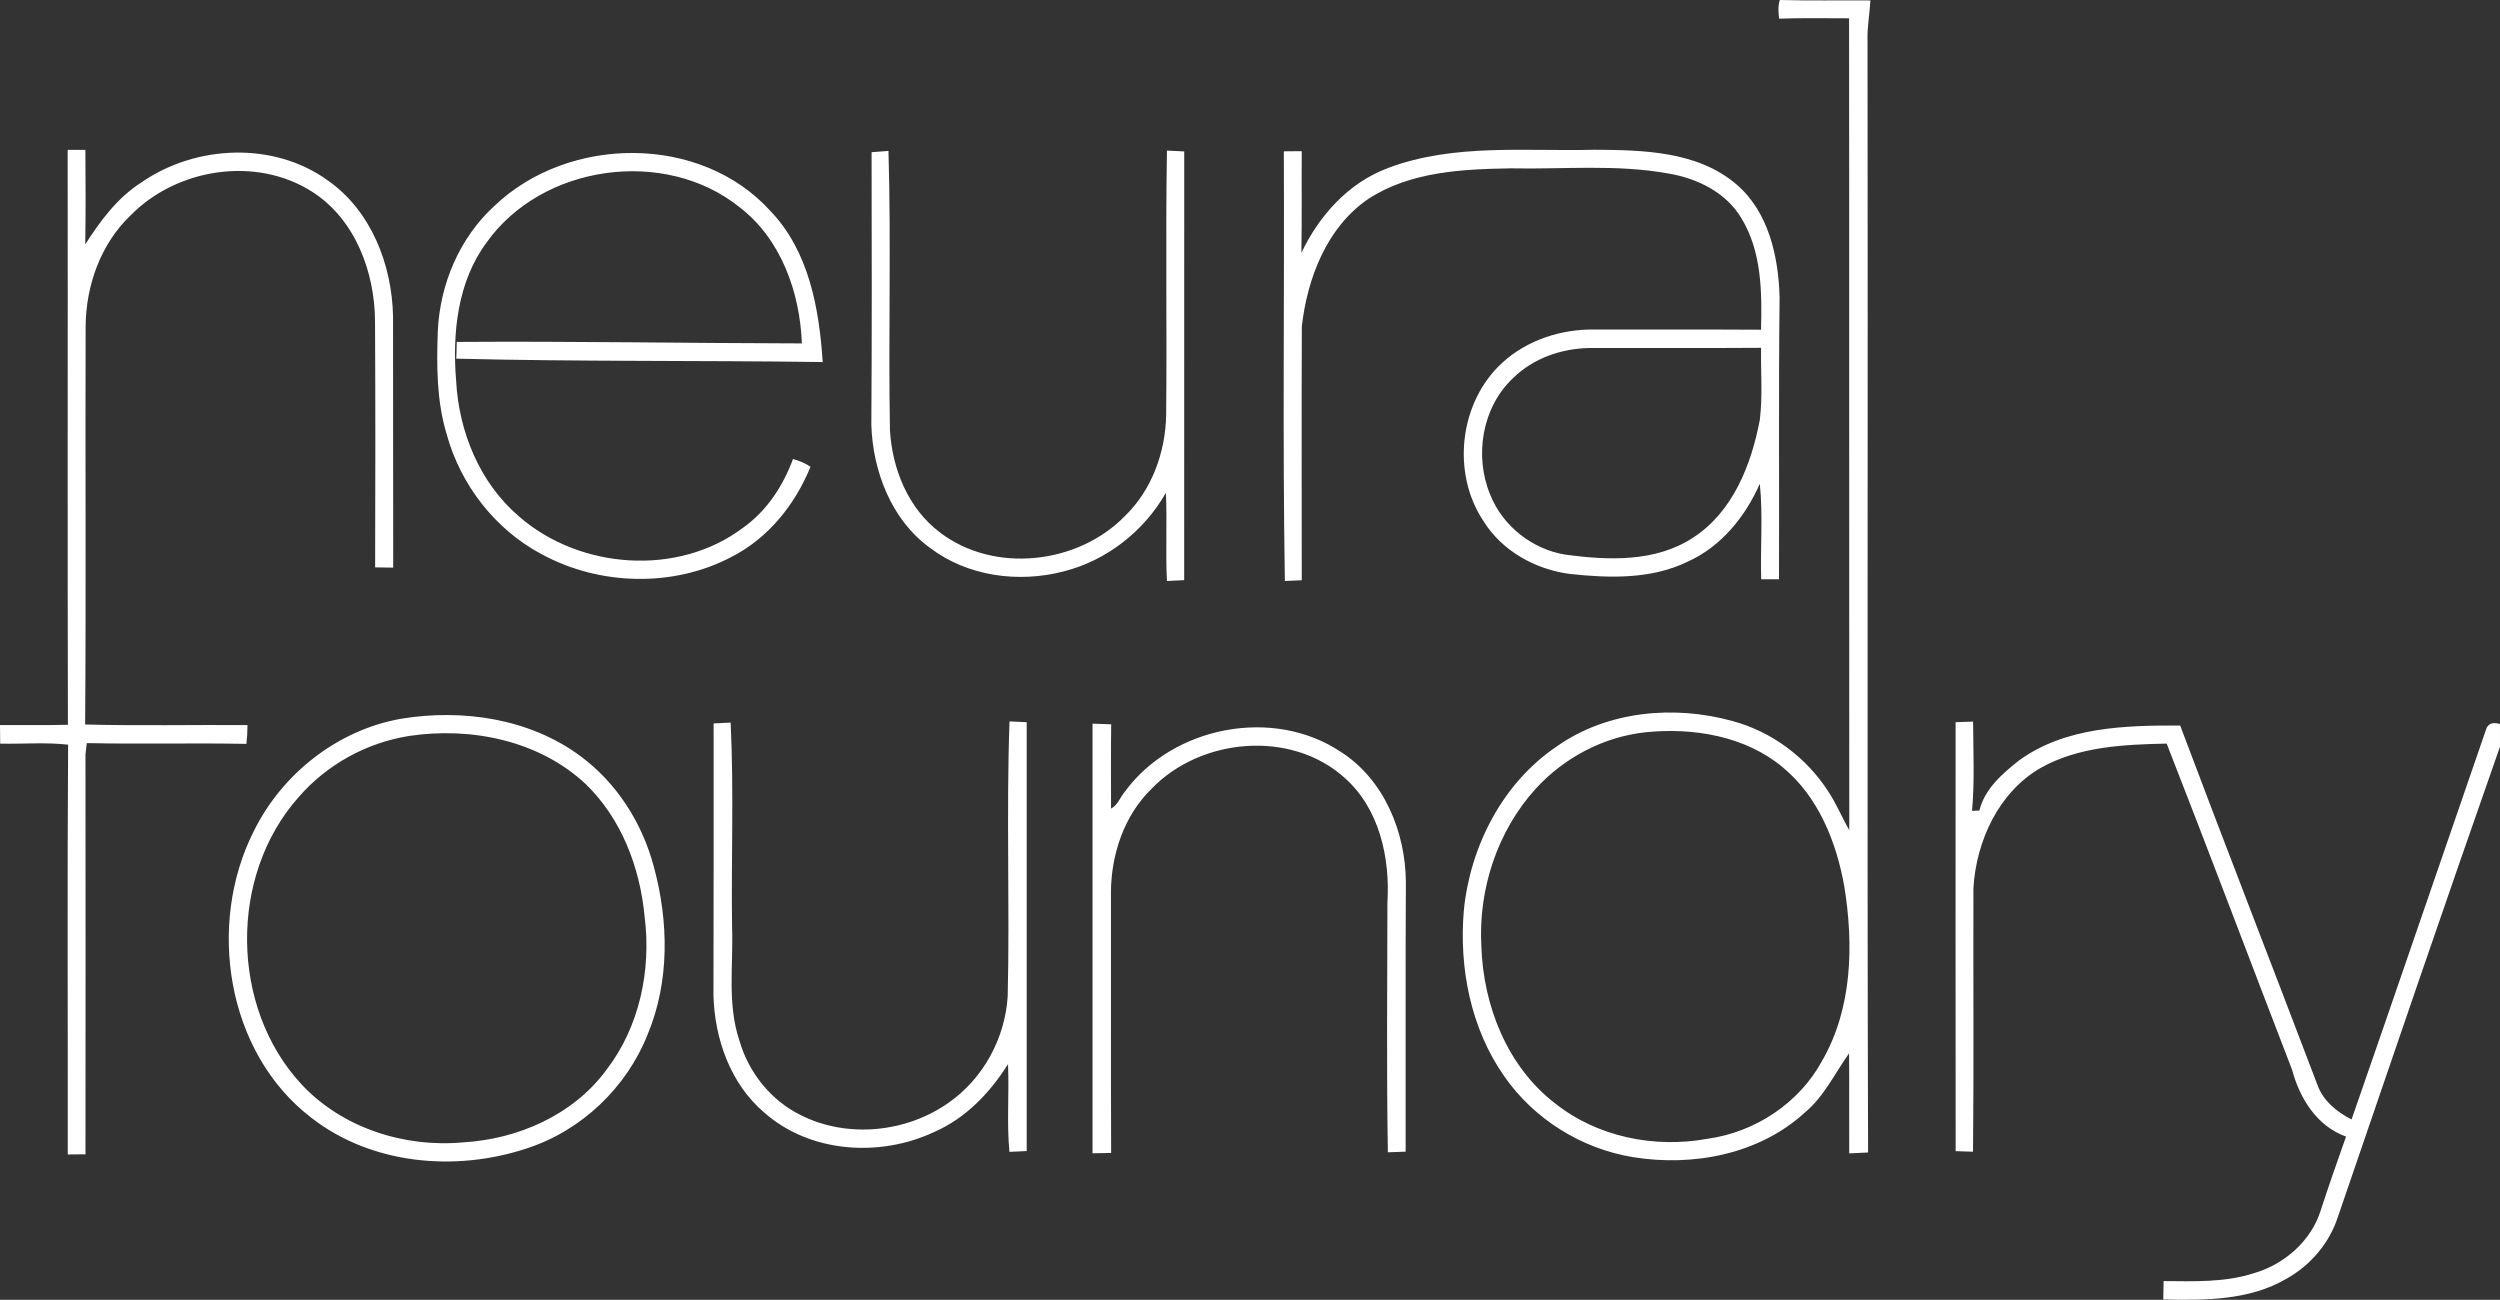 <svg xmlns="http://www.w3.org/2000/svg" id="Layer_1" data-name="Layer 1" viewBox="0 0 508.01 264.12"><rect x="0" y="0" width="508.01" height="264.12" fill="#333333" stroke="none"/><path id="_0c4751ff" data-name="#0c4751ff" d="m361.53,3.79c-.15-1.27-.29-2.56.15-3.79,6.12.18,12.26.03,18.39.09-.14,2.75-.68,5.48-.58,8.25.11,75.28-.11,150.57.11,225.85-1.28.06-2.56.12-3.83.18-.04-6.77.03-13.55-.03-20.33-2.9,4.07-5.08,8.79-9.02,12.06-9.27,8.48-22.72,11.01-34.86,9.04-10.47-1.7-20.15-7.72-26.19-16.44-6.83-9.73-9.21-22.03-8.21-33.74,1.31-13.04,7.89-25.88,18.9-33.3,10.26-7.22,23.88-8.44,35.78-5.12,7.92,2.16,14.92,7.37,19.36,14.27,1.66,2.49,2.78,5.28,4.28,7.87-.05-54.99.02-109.98-.04-164.96-4.74,0-9.48-.09-14.21.07m-27.18,145.01c-8.55.93-16.57,5.19-22.34,11.53-7.79,8.61-11.64,20.45-10.99,32,.39,12.01,5.24,24.39,14.96,31.86,8.6,6.86,20.23,9.18,30.95,7.22,9.67-1.32,18.66-7.23,23.33-15.85,6.14-10.64,6.43-23.54,4.52-35.37-1.59-9.03-5.24-18.23-12.46-24.22-7.67-6.44-18.25-8.16-27.97-7.17ZM13.75,30.46c.9,0,2.7,0,3.6,0,.05,6.4.08,12.8-.03,19.2,3.09-4.81,6.55-9.51,11.46-12.62,11.01-7.62,26.89-8.34,37.89-.33,8.79,6.17,12.99,17.13,13.2,27.58.05,17.02-.02,34.03.03,51.05-1.23-.02-2.45-.04-3.67-.05.05-16.62.07-33.25-.02-49.87-.03-10.08-3.98-20.83-12.77-26.45-11.47-7.34-27.58-4.75-36.95,4.84-6.05,5.79-9.03,14.24-9.09,22.51-.09,26.96.1,53.93-.1,80.9,10.99.29,21.99.04,32.99.12,0,1.28-.07,2.55-.22,3.82-10.81-.22-21.63.08-32.44-.16-.07.58-.19,1.73-.26,2.31.02,27.08.03,54.17,0,81.25-.9,0-2.7.03-3.6.03.03-27.76-.11-55.52.07-83.27-4.58-.52-9.2-.11-13.8-.21,0-1.26-.02-2.51-.04-3.77,4.6-.03,9.2.06,13.8-.06-.1-38.94,0-77.87-.05-116.81Zm223.38.14c1.16.06,2.33.11,3.51.17-.01,29.04-.01,58.08-.01,87.12-1.17.05-2.34.11-3.5.17-.31-5.97.06-11.95-.21-17.92-4.48,7.84-12.06,13.78-20.84,15.99-9.14,2.37-19.5.99-27.11-4.81-7.82-5.66-11.6-15.53-11.91-24.94.13-18.48.08-36.97.05-55.45.86-.07,2.57-.19,3.43-.26.56,18.86-.04,37.77.3,56.65.43,7.89,3.66,15.95,10.1,20.83,11.01,8.47,28.05,6.55,37.62-3.26,5.5-5.3,8.27-12.99,8.41-20.55.18-17.91-.14-35.83.16-53.74Zm44.89,3.55c13.39-5.05,27.97-3.35,41.97-3.72,9.87.06,21,.27,28.9,7.07,6.54,5.63,8.51,14.69,8.73,22.95-.22,19.08-.05,38.17-.12,57.26-.91,0-2.71,0-3.62,0-.19-6.47.39-12.99-.28-19.41-2.94,6.7-7.87,12.78-14.65,15.83-7.4,3.61-15.88,3.36-23.86,2.51-7.01-.88-13.85-4.65-17.63-10.73-6.58-9.83-4.92-24.26,3.86-32.24,5.02-4.58,11.88-6.79,18.62-6.71,11.3.03,22.61-.03,33.91.04.2-7.66.14-15.91-3.99-22.66-3.11-5.25-8.99-8.1-14.82-9.08-10.56-1.92-21.33-.83-31.99-1.05-9.9.16-20.5.64-29.04,6.24-8.41,5.75-12.36,16.1-13.47,25.87-.07,17.2-.02,34.4-.02,51.59-1.15.05-2.29.1-3.43.15-.48-29.08-.07-58.21-.21-87.31.91,0,2.73-.02,3.64-.03-.05,6.89.05,13.78-.07,20.66,3.6-7.57,9.57-14.24,17.57-17.22m25.45,42.67c-6.31,5.89-7.93,15.82-4.66,23.67,2.52,6.37,8.53,11.12,15.29,12.21,8.69,1.17,18.34,1.57,25.98-3.48,8.07-5.25,11.79-14.8,13.52-23.89.6-4.86.17-9.78.26-14.66-11.63.09-23.26,0-34.88.04-5.67.09-11.43,2.08-15.51,6.11ZM100.49,41.82c15.02-14.33,41.85-14.63,56.04,1.03,7.87,8.19,9.92,19.83,10.65,30.72-24.81-.35-49.65-.07-74.46-.69.03-.85.08-2.55.1-3.4,23.37-.17,46.75.26,70.13.3-.41-10.37-4.21-21.19-12.67-27.68-15.2-12.2-40.21-8.67-51.45,7.24-5.9,7.99-6.93,18.44-6.14,28.06.55,10.31,4.78,20.71,12.74,27.51,12.34,10.8,32.36,12.31,45.6,2.3,4.78-3.4,8.11-8.49,10.11-13.94,1.26.36,2.47.83,3.56,1.58-3.11,7.62-8.51,14.42-15.91,18.24-11.93,6.35-27.03,5.93-38.83-.53-9.4-5.02-16.39-14.1-19.2-24.34-2.03-6.74-2.05-13.85-1.8-20.82.4-9.58,4.4-19.08,11.53-25.58Zm-18.97,104.23c12.4-2.04,26-.07,36.3,7.5,7.5,5.49,12.72,13.72,15.07,22.67,2.99,11.07,3.19,23.21-1.26,33.92-4.28,10.86-13.5,19.64-24.62,23.23-14.47,4.8-31.57,3.29-43.8-6.28-17.22-13.23-21.22-39.27-11.64-58.19,5.75-11.68,17.05-20.59,29.95-22.85m1.61,3.5c-8.63,1.36-16.73,5.82-22.45,12.43-14.17,15.92-13.93,42.63.51,58.28,8.29,8.94,20.95,12.98,32.95,11.87,11.11-.65,22.33-5.56,29.04-14.67,6.77-8.76,9.19-20.32,7.81-31.19-.93-9.95-4.7-19.93-11.99-26.96-9.46-8.86-23.33-11.65-35.87-9.76Zm122.01-2.96c1.16.06,2.33.12,3.49.17,0,29.05.01,58.1,0,87.14-1.17.05-2.34.1-3.51.16-.57-5.92-.02-11.89-.29-17.82-3.68,5.85-8.64,11.04-15.08,13.82-10.97,5.14-25.16,4.23-34.43-3.97-6.9-5.84-10.1-14.99-10.34-23.83.06-18.42.02-36.84.03-55.26.87-.04,2.6-.13,3.46-.17.67,13.81.1,27.71.29,41.56.28,7.64-1.01,15.53,1.46,22.94,1.84,6.54,6.42,12.3,12.55,15.29,9.44,4.74,21.39,3.52,29.96-2.52,7.06-4.9,11.52-13.12,12.04-21.67.44-18.61-.3-37.26.37-55.84Zm192.25.16c1.18-.04,2.36-.08,3.55-.12.03,6.05.33,12.12-.21,18.15.49-.04.99-.07,1.49-.07,1.04-4.36,4.67-7.51,8.05-10.18,9.39-6.84,21.58-7.14,32.75-7.1,9.16,24.37,18.63,48.62,27.87,72.96,1.14,3.27,3.96,5.57,6.96,7.09,9.15-26.31,18.14-52.69,27.25-79.02.36-1.38,1.33-1.82,2.91-1.33v4.6c-11.15,31.78-22.03,63.66-32.93,95.52-1.72,5.35-5.58,9.88-10.47,12.6-7.53,4.42-16.56,4.39-25.02,4.21.02-.94.05-2.8.07-3.74,6.19.04,12.55.32,18.52-1.66,6.08-1.81,11.45-6.51,13.38-12.65,1.64-5.04,3.4-10.05,5.17-15.05-5.91-2.11-9.4-7.73-10.95-13.53-8.52-22.1-16.86-44.27-25.5-66.33-8.68.19-17.84.58-25.6,4.94-8.53,4.91-13.07,14.8-13.67,24.34-.06,17.88.1,35.77-.08,53.65-1.18-.04-2.36-.08-3.53-.11-.03-29.06-.02-58.11-.01-87.17Zm-175.37.3c1.26.04,2.52.08,3.78.13-.08,5.71-.04,11.42-.03,17.13,1.39-.73,1.88-2.36,2.85-3.5,9.74-13.23,30.13-17.23,43.88-8,8.79,5.64,13.13,16.32,13.18,26.49-.1,18.24-.02,36.48-.05,54.72-1.21.04-2.41.08-3.61.13-.28-16.92-.11-33.85-.09-50.77.56-9.08-1.63-19.08-8.7-25.33-10.92-9.83-29.28-8.13-39.25,2.25-5.56,5.44-8.18,13.29-8.23,20.96.03,17.67-.04,35.35.04,53.02-1.26.01-2.52.04-3.78.07,0-29.1,0-58.2,0-87.3Z" style="fill: #fff; stroke-width: 0px;"></path></svg>
